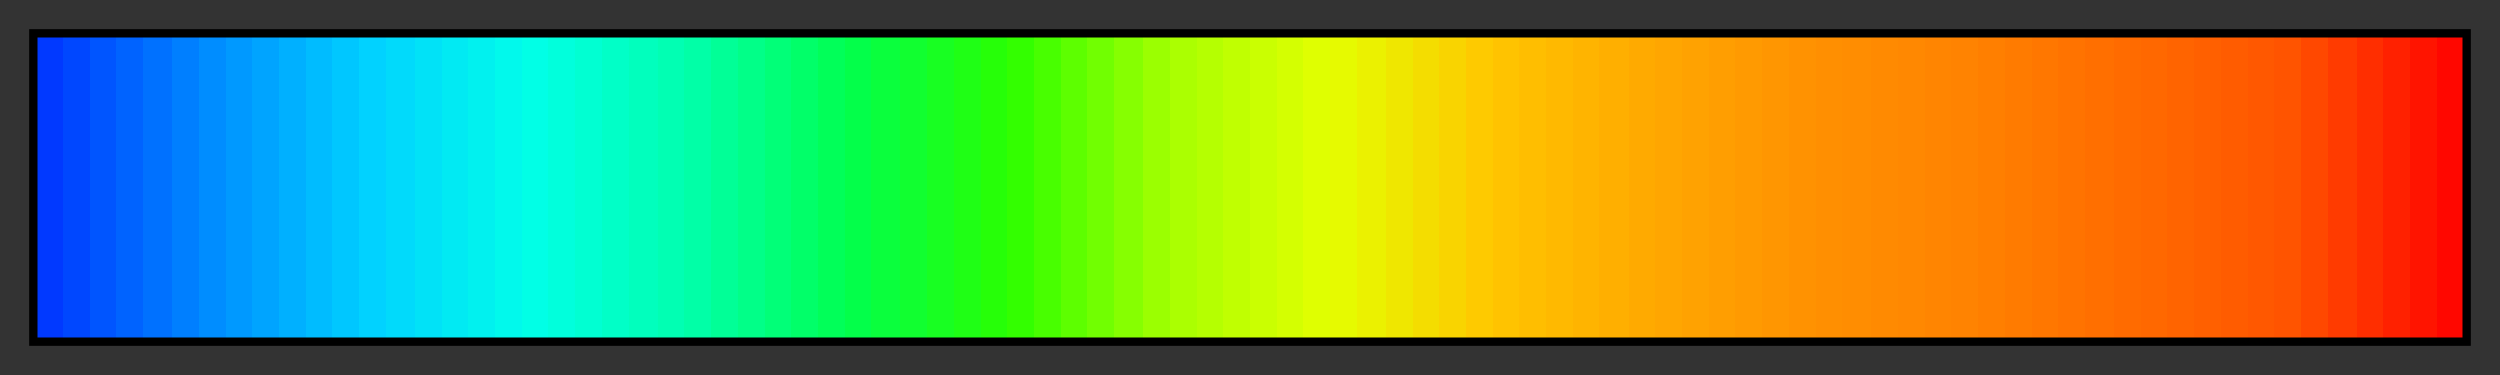 <svg height="45" viewBox="0 0 300 45" width="300" xmlns="http://www.w3.org/2000/svg" xmlns:xlink="http://www.w3.org/1999/xlink"><rect x="0" y="0" width="300" height="45" fill="#333333" stroke="none"/><linearGradient id="a" gradientUnits="objectBoundingBox" spreadMethod="pad" x1="0%" x2="100%" y1="0%" y2="0%"><stop offset="0" stop-color="#0139ff"/><stop offset=".011" stop-color="#0139ff"/><stop offset=".011" stop-color="#0047ff"/><stop offset=".022" stop-color="#0047ff"/><stop offset=".022" stop-color="#05f"/><stop offset=".033" stop-color="#05f"/><stop offset=".033" stop-color="#0063ff"/><stop offset=".044" stop-color="#0063ff"/><stop offset=".044" stop-color="#0071ff"/><stop offset=".056" stop-color="#0071ff"/><stop offset=".056" stop-color="#007fff"/><stop offset=".067" stop-color="#007fff"/><stop offset=".067" stop-color="#008dff"/><stop offset=".078" stop-color="#008dff"/><stop offset=".078" stop-color="#09f"/><stop offset=".089" stop-color="#09f"/><stop offset=".089" stop-color="#00a4ff"/><stop offset=".1" stop-color="#00a4ff"/><stop offset=".1" stop-color="#00b0ff"/><stop offset=".111" stop-color="#00b0ff"/><stop offset=".111" stop-color="#00bcff"/><stop offset=".122" stop-color="#00bcff"/><stop offset=".122" stop-color="#00c7ff"/><stop offset=".133" stop-color="#00c7ff"/><stop offset=".133" stop-color="#01d2ff"/><stop offset=".144" stop-color="#01d2ff"/><stop offset=".144" stop-color="#01dafb"/><stop offset=".156" stop-color="#01dafb"/><stop offset=".156" stop-color="#01e2f7"/><stop offset=".167" stop-color="#01e2f7"/><stop offset=".167" stop-color="#01eaf3"/><stop offset=".178" stop-color="#01eaf3"/><stop offset=".178" stop-color="#01f1ef"/><stop offset=".189" stop-color="#01f1ef"/><stop offset=".189" stop-color="#01f9ec"/><stop offset=".2" stop-color="#01f9ec"/><stop offset=".2" stop-color="#01ffe6"/><stop offset=".211" stop-color="#01ffe6"/><stop offset=".211" stop-color="#01ffdc"/><stop offset=".222" stop-color="#01ffdc"/><stop offset=".222" stop-color="#01ffd2"/><stop offset=".233" stop-color="#01ffd2"/><stop offset=".233" stop-color="#01ffc7"/><stop offset=".244" stop-color="#01ffc7"/><stop offset=".244" stop-color="#01ffbd"/><stop offset=".256" stop-color="#01ffbd"/><stop offset=".256" stop-color="#01ffb3"/><stop offset=".267" stop-color="#01ffb3"/><stop offset=".267" stop-color="#01ffa7"/><stop offset=".278" stop-color="#01ffa7"/><stop offset=".278" stop-color="#01ff97"/><stop offset=".289" stop-color="#01ff97"/><stop offset=".289" stop-color="#01ff88"/><stop offset=".3" stop-color="#01ff88"/><stop offset=".3" stop-color="#01ff78"/><stop offset=".311" stop-color="#01ff78"/><stop offset=".311" stop-color="#01ff69"/><stop offset=".322" stop-color="#01ff69"/><stop offset=".322" stop-color="#01ff59"/><stop offset=".333" stop-color="#01ff59"/><stop offset=".333" stop-color="#03ff4a"/><stop offset=".344" stop-color="#03ff4a"/><stop offset=".344" stop-color="#0aff3d"/><stop offset=".356" stop-color="#0aff3d"/><stop offset=".356" stop-color="#11ff30"/><stop offset=".367" stop-color="#11ff30"/><stop offset=".367" stop-color="#18ff22"/><stop offset=".378" stop-color="#18ff22"/><stop offset=".378" stop-color="#1fff15"/><stop offset=".389" stop-color="#1fff15"/><stop offset=".389" stop-color="#26ff08"/><stop offset=".4" stop-color="#26ff08"/><stop offset=".4" stop-color="#3f0"/><stop offset=".411" stop-color="#3f0"/><stop offset=".411" stop-color="#48ff00"/><stop offset=".422" stop-color="#48ff00"/><stop offset=".422" stop-color="#5dff00"/><stop offset=".433" stop-color="#5dff00"/><stop offset=".433" stop-color="#71ff01"/><stop offset=".444" stop-color="#71ff01"/><stop offset=".444" stop-color="#86ff01"/><stop offset=".456" stop-color="#86ff01"/><stop offset=".456" stop-color="#9bff01"/><stop offset=".467" stop-color="#9bff01"/><stop offset=".467" stop-color="#abff01"/><stop offset=".478" stop-color="#abff01"/><stop offset=".478" stop-color="#b5ff01"/><stop offset=".489" stop-color="#b5ff01"/><stop offset=".489" stop-color="#c0ff01"/><stop offset=".5" stop-color="#c0ff01"/><stop offset=".5" stop-color="#caff01"/><stop offset=".511" stop-color="#caff01"/><stop offset=".511" stop-color="#d4ff01"/><stop offset=".522" stop-color="#d4ff01"/><stop offset=".522" stop-color="#dfff01"/><stop offset=".533" stop-color="#dfff01"/><stop offset=".533" stop-color="#e6fa00"/><stop offset=".544" stop-color="#e6fa00"/><stop offset=".544" stop-color="#ebf100"/><stop offset=".556" stop-color="#ebf100"/><stop offset=".556" stop-color="#efe700"/><stop offset=".567" stop-color="#efe700"/><stop offset=".567" stop-color="#f4dd00"/><stop offset=".578" stop-color="#f4dd00"/><stop offset=".578" stop-color="#f9d400"/><stop offset=".589" stop-color="#f9d400"/><stop offset=".589" stop-color="#feca00"/><stop offset=".6" stop-color="#feca00"/><stop offset=".6" stop-color="#ffc300"/><stop offset=".611" stop-color="#ffc300"/><stop offset=".611" stop-color="#ffbe00"/><stop offset=".622" stop-color="#ffbe00"/><stop offset=".622" stop-color="#ffb900"/><stop offset=".633" stop-color="#ffb900"/><stop offset=".633" stop-color="#ffb400"/><stop offset=".644" stop-color="#ffb400"/><stop offset=".644" stop-color="#ffaf00"/><stop offset=".656" stop-color="#ffaf00"/><stop offset=".656" stop-color="#fa0"/><stop offset=".667" stop-color="#fa0"/><stop offset=".667" stop-color="#ffa601"/><stop offset=".678" stop-color="#ffa601"/><stop offset=".678" stop-color="#ffa201"/><stop offset=".689" stop-color="#ffa201"/><stop offset=".689" stop-color="#ff9e01"/><stop offset=".7" stop-color="#ff9e01"/><stop offset=".7" stop-color="#ff9a01"/><stop offset=".711" stop-color="#ff9a01"/><stop offset=".711" stop-color="#ff9601"/><stop offset=".722" stop-color="#ff9601"/><stop offset=".722" stop-color="#ff9201"/><stop offset=".733" stop-color="#ff9201"/><stop offset=".733" stop-color="#ff8f01"/><stop offset=".744" stop-color="#ff8f01"/><stop offset=".744" stop-color="#ff8d01"/><stop offset=".756" stop-color="#ff8d01"/><stop offset=".756" stop-color="#ff8a01"/><stop offset=".767" stop-color="#ff8a01"/><stop offset=".767" stop-color="#ff8801"/><stop offset=".778" stop-color="#ff8801"/><stop offset=".778" stop-color="#ff8501"/><stop offset=".789" stop-color="#ff8501"/><stop offset=".789" stop-color="#ff8301"/><stop offset=".8" stop-color="#ff8301"/><stop offset=".8" stop-color="#ff7f00"/><stop offset=".811" stop-color="#ff7f00"/><stop offset=".811" stop-color="#ff7b00"/><stop offset=".822" stop-color="#ff7b00"/><stop offset=".822" stop-color="#f70"/><stop offset=".833" stop-color="#f70"/><stop offset=".833" stop-color="#ff7300"/><stop offset=".844" stop-color="#ff7300"/><stop offset=".844" stop-color="#ff6f00"/><stop offset=".856" stop-color="#ff6f00"/><stop offset=".856" stop-color="#ff6b00"/><stop offset=".867" stop-color="#ff6b00"/><stop offset=".867" stop-color="#ff6800"/><stop offset=".878" stop-color="#ff6800"/><stop offset=".878" stop-color="#ff6400"/><stop offset=".889" stop-color="#ff6400"/><stop offset=".889" stop-color="#ff6000"/><stop offset=".9" stop-color="#ff6000"/><stop offset=".9" stop-color="#ff5c00"/><stop offset=".911" stop-color="#ff5c00"/><stop offset=".911" stop-color="#ff5800"/><stop offset=".922" stop-color="#ff5800"/><stop offset=".922" stop-color="#ff5400"/><stop offset=".933" stop-color="#ff5400"/><stop offset=".933" stop-color="#ff4800"/><stop offset=".944" stop-color="#ff4800"/><stop offset=".944" stop-color="#ff3b00"/><stop offset=".956" stop-color="#ff3b00"/><stop offset=".956" stop-color="#ff2e00"/><stop offset=".967" stop-color="#ff2e00"/><stop offset=".967" stop-color="#ff2100"/><stop offset=".978" stop-color="#ff2100"/><stop offset=".978" stop-color="#ff1400"/><stop offset=".989" stop-color="#ff1400"/><stop offset=".989" stop-color="#ff0700"/><stop offset="1" stop-color="#ff0700"/></linearGradient><path d="m4 4h292v37h-292z" fill="url(#a)" stroke="#000"/></svg>